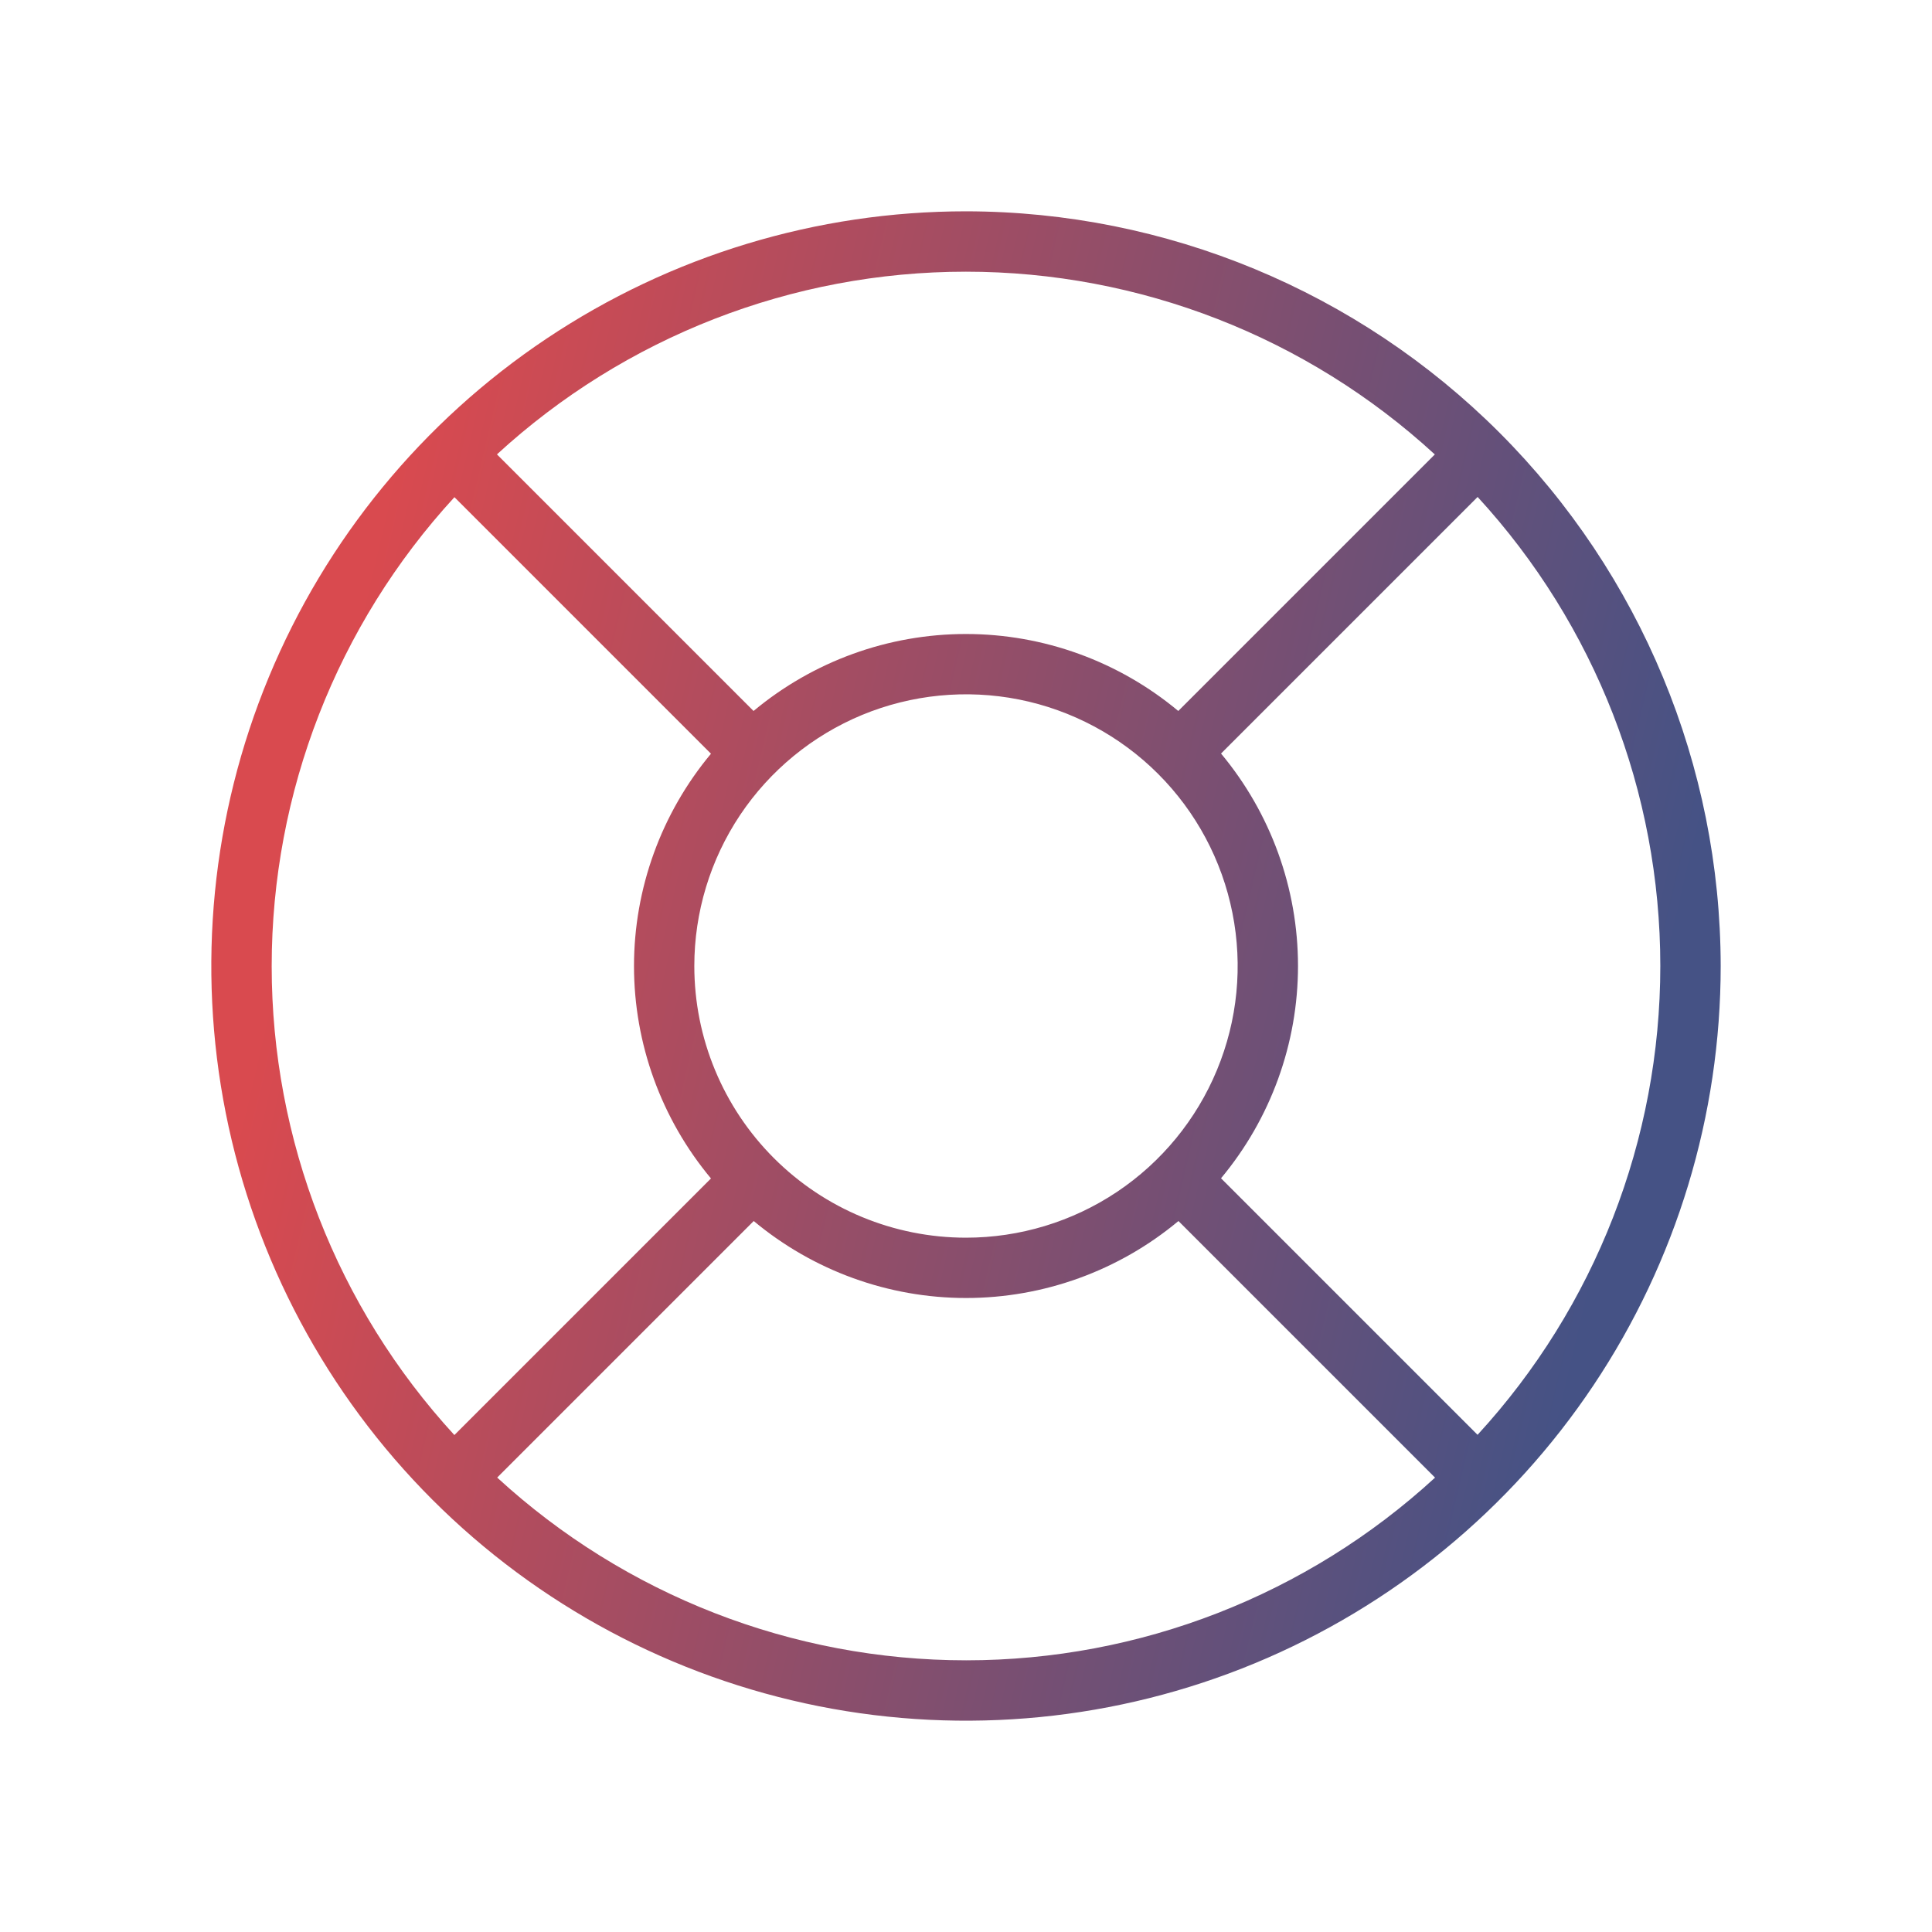 <svg preserveAspectRatio="none" width="100%" height="100%" overflow="visible" style="display: block;" viewBox="0 0 32 32" fill="none" xmlns="http://www.w3.org/2000/svg">
<g id="Lifebuoy">
<path id="Vector" d="M16 3.5C13.528 3.5 11.111 4.233 9.055 5.607C7 6.98 5.398 8.932 4.452 11.216C3.505 13.501 3.258 16.014 3.74 18.439C4.223 20.863 5.413 23.091 7.161 24.839C8.909 26.587 11.137 27.777 13.561 28.26C15.986 28.742 18.5 28.495 20.784 27.549C23.068 26.602 25.02 25 26.393 22.945C27.767 20.889 28.5 18.472 28.5 16C28.496 12.686 27.178 9.509 24.835 7.165C22.491 4.822 19.314 3.504 16 3.5ZM24.474 23.766L20.224 19.516C21.047 18.529 21.499 17.284 21.499 15.999C21.499 14.713 21.047 13.468 20.224 12.481L24.474 8.231C26.42 10.349 27.5 13.121 27.5 15.998C27.5 18.874 26.42 21.646 24.474 23.764V23.766ZM11.5 16C11.5 15.11 11.764 14.24 12.258 13.5C12.753 12.76 13.456 12.183 14.278 11.842C15.1 11.502 16.005 11.413 16.878 11.586C17.751 11.76 18.553 12.189 19.182 12.818C19.811 13.447 20.24 14.249 20.413 15.122C20.587 15.995 20.498 16.9 20.157 17.722C19.817 18.544 19.24 19.247 18.5 19.742C17.76 20.236 16.89 20.5 16 20.5C14.806 20.5 13.662 20.026 12.818 19.182C11.974 18.338 11.5 17.194 11.5 16ZM23.766 7.526L19.516 11.776C18.529 10.953 17.284 10.501 15.999 10.501C14.713 10.501 13.468 10.953 12.481 11.776L8.231 7.526C10.349 5.58 13.121 4.5 15.998 4.5C18.874 4.5 21.646 5.58 23.764 7.526H23.766ZM7.526 8.234L11.776 12.484C10.953 13.471 10.501 14.716 10.501 16.001C10.501 17.287 10.953 18.532 11.776 19.519L7.526 23.769C5.58 21.651 4.5 18.879 4.5 16.003C4.5 13.126 5.58 10.354 7.526 8.236V8.234ZM8.234 24.474L12.484 20.224C13.471 21.047 14.716 21.499 16.001 21.499C17.287 21.499 18.532 21.047 19.519 20.224L23.769 24.474C21.651 26.42 18.879 27.5 16.003 27.5C13.126 27.5 10.354 26.42 8.236 24.474H8.234Z" fill="url(#paint0_linear_0_4)"/>
</g>
<defs>
<linearGradient id="paint0_linear_0_4" x1="6.068" y1="9.624" x2="27.931" y2="14.768" gradientUnits="userSpaceOnUse">
<stop stop-color="#D94A4F"/>
<stop offset="1" stop-color="#455285"/>
</linearGradient>
</defs>
</svg>

